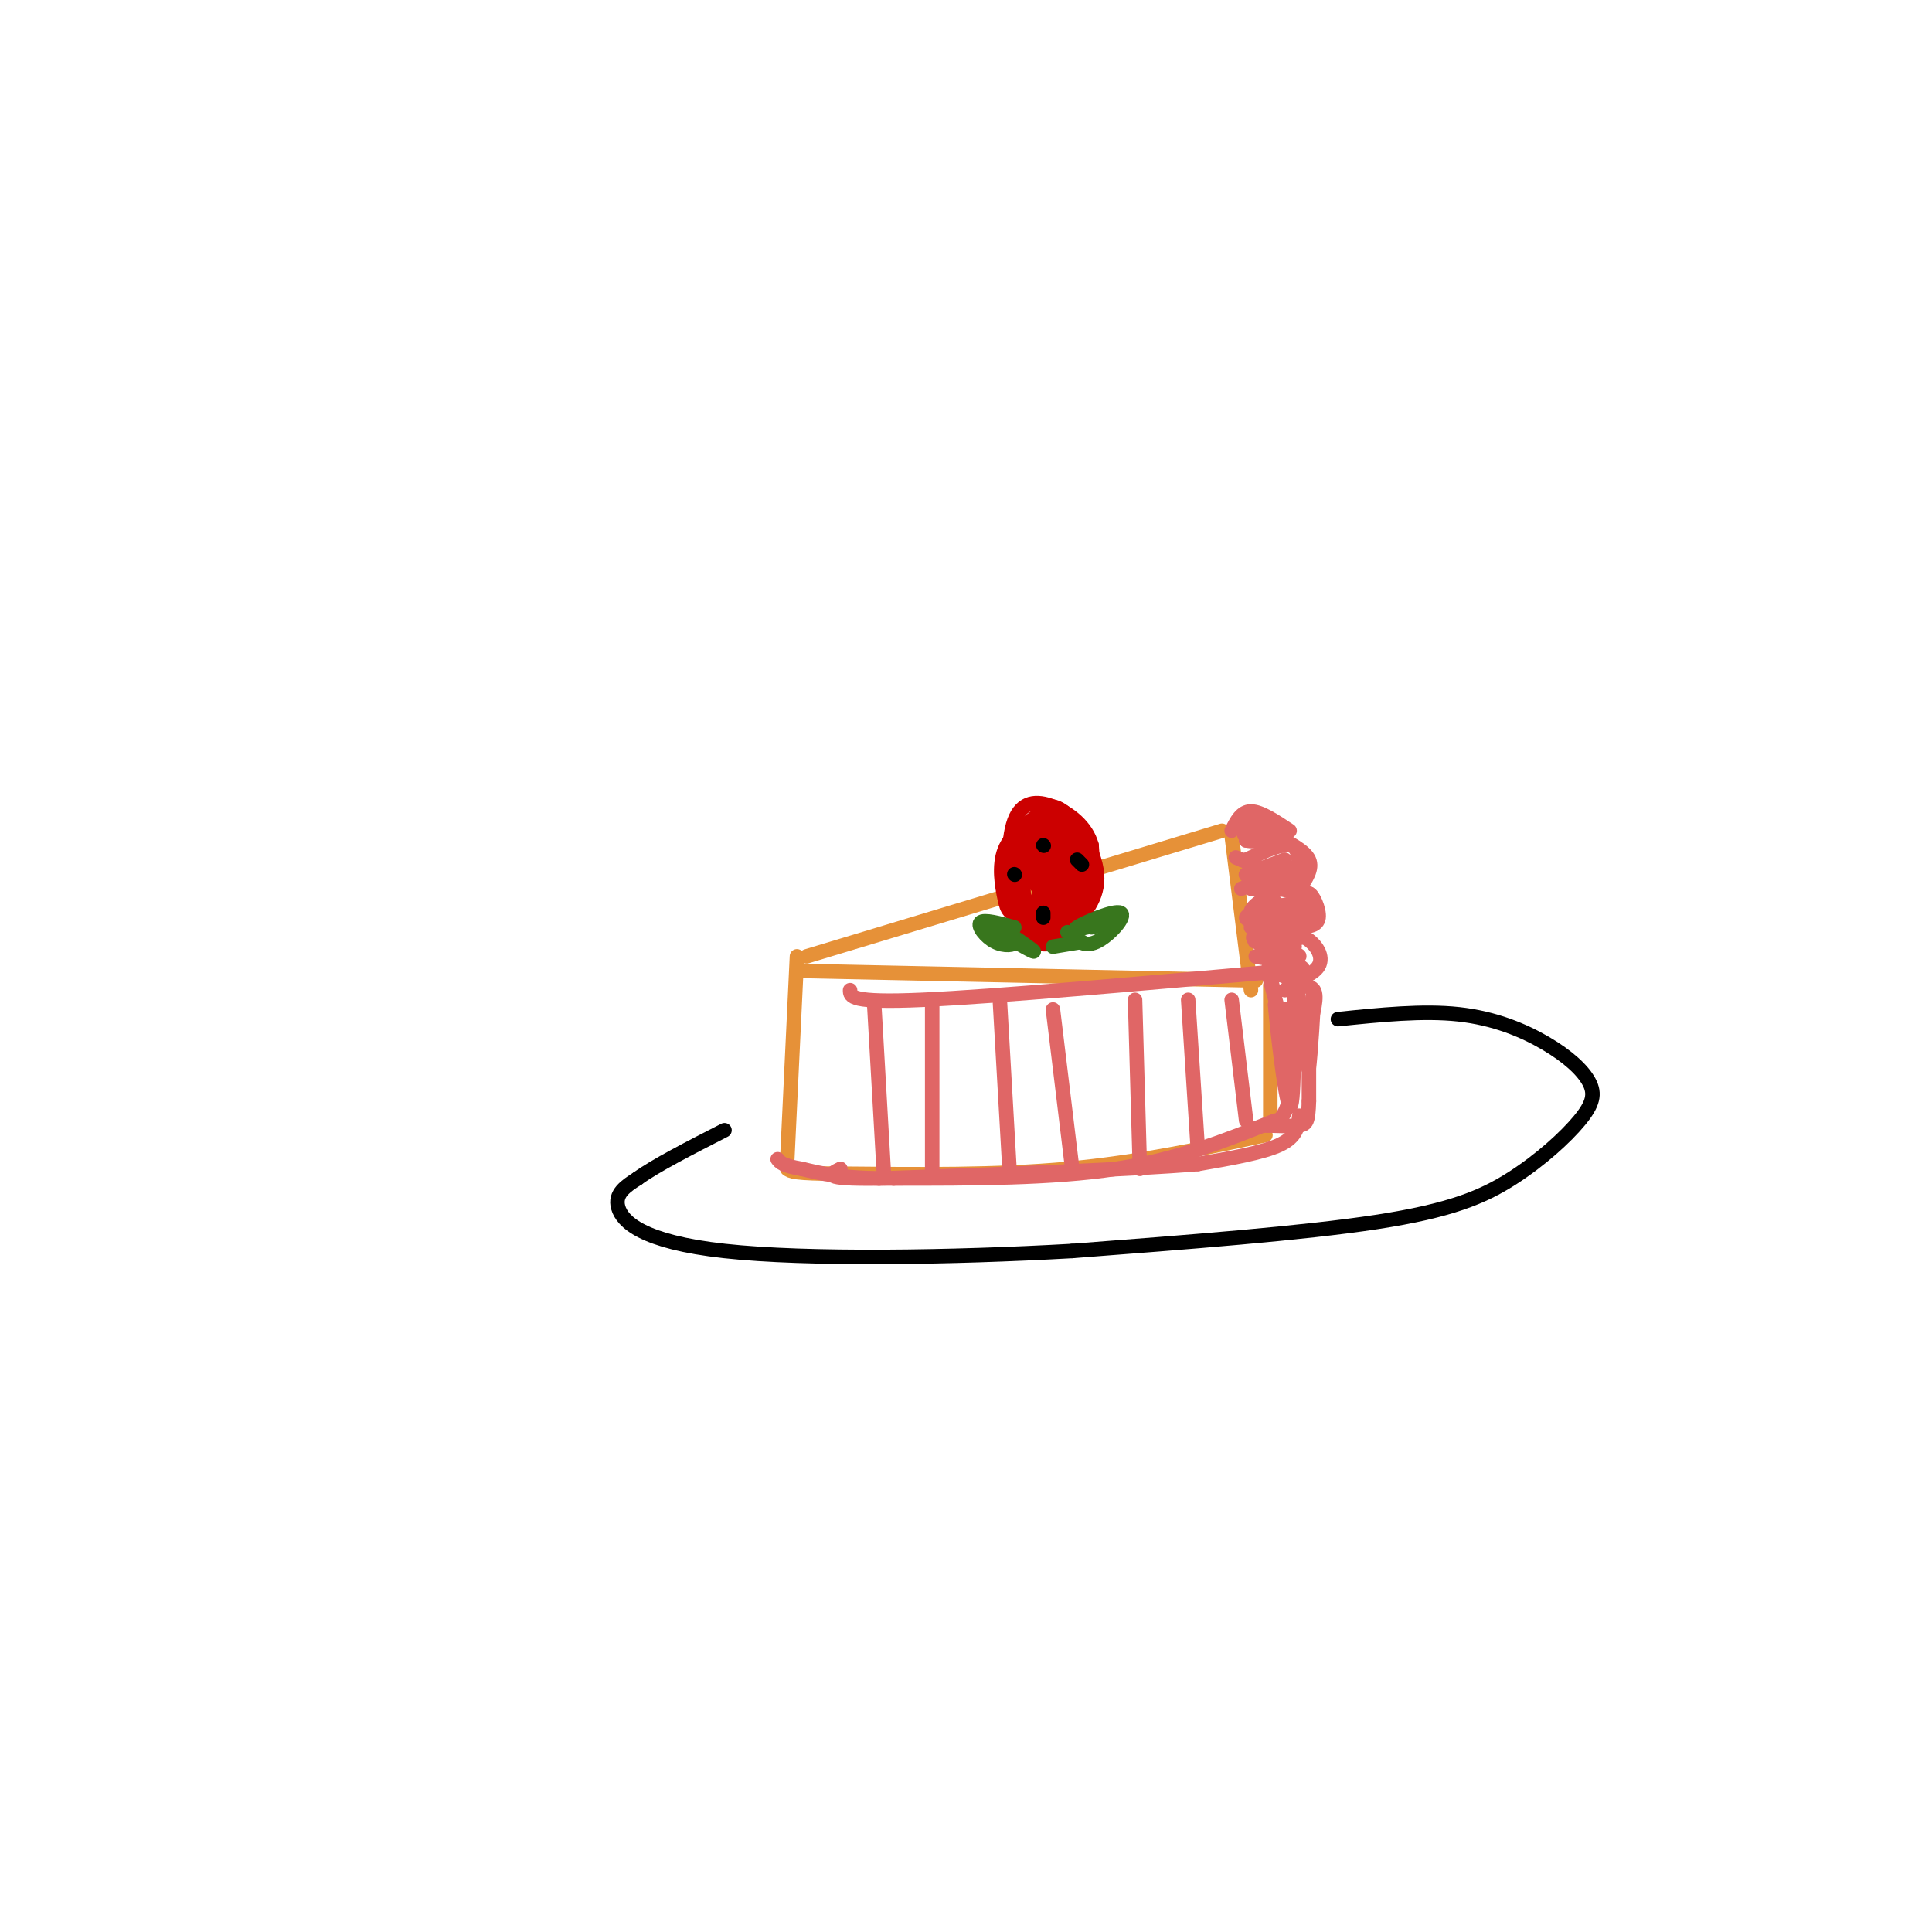 <svg viewBox='0 0 400 400' version='1.1' xmlns='http://www.w3.org/2000/svg' xmlns:xlink='http://www.w3.org/1999/xlink'><g fill='none' stroke='#e69138' stroke-width='3' stroke-linecap='round' stroke-linejoin='round'><path d='M165,198c0.000,0.000 -2.000,42.000 -2,42'/><path d='M167,198c0.000,0.000 86.000,-26.000 86,-26'/><path d='M165,201c0.000,0.000 95.000,2.000 95,2'/><path d='M263,204c0.000,0.000 0.000,27.000 0,27'/><path d='M262,235c-13.167,2.833 -26.333,5.667 -41,7c-14.667,1.333 -30.833,1.167 -47,1'/><path d='M174,243c-9.667,0.000 -10.333,-0.500 -11,-1'/><path d='M255,173c0.000,0.000 4.000,32.000 4,32'/></g>
<g fill='none' stroke='#e06666' stroke-width='3' stroke-linecap='round' stroke-linejoin='round'><path d='M255,172c1.000,-2.000 2.000,-4.000 4,-4c2.000,0.000 5.000,2.000 8,4'/><path d='M258,178c3.583,-1.667 7.167,-3.333 9,-3c1.833,0.333 1.917,2.667 2,5'/><path d='M257,184c4.000,-1.583 8.000,-3.167 10,-2c2.000,1.167 2.000,5.083 2,9'/><path d='M259,192c0.000,0.000 10.000,1.000 10,1'/><path d='M268,194c1.167,-3.833 2.333,-7.667 1,-10c-1.333,-2.333 -5.167,-3.167 -9,-4'/><path d='M266,178c0.000,0.000 -8.000,3.000 -8,3'/><path d='M258,181c-0.500,0.500 2.250,0.250 5,0'/><path d='M262,174c-2.762,-0.786 -5.524,-1.571 -4,-1c1.524,0.571 7.333,2.500 8,2c0.667,-0.500 -3.810,-3.429 -6,-4c-2.190,-0.571 -2.095,1.214 -2,3'/><path d='M258,174c1.917,0.440 7.708,0.042 8,-1c0.292,-1.042 -4.917,-2.726 -6,-3c-1.083,-0.274 1.958,0.863 5,2'/><path d='M264,173c3.083,1.583 6.167,3.167 7,5c0.833,1.833 -0.583,3.917 -2,6'/><path d='M269,183c0.000,0.000 -12.000,-5.000 -12,-5'/><path d='M257,178c-2.000,-0.833 -1.000,-0.417 0,0'/><path d='M259,184c4.267,-0.133 8.533,-0.267 10,2c1.467,2.267 0.133,6.933 0,8c-0.133,1.067 0.933,-1.467 2,-4'/><path d='M271,190c0.214,0.285 -0.251,2.996 -2,2c-1.749,-0.996 -4.781,-5.701 -6,-6c-1.219,-0.299 -0.626,3.806 0,4c0.626,0.194 1.284,-3.525 0,-4c-1.284,-0.475 -4.510,2.293 -4,3c0.510,0.707 4.755,-0.646 9,-2'/><path d='M268,187c-1.571,0.238 -10.000,1.833 -10,3c0.000,1.167 8.429,1.905 12,1c3.571,-0.905 2.286,-3.452 1,-6'/><path d='M271,185c0.778,0.089 2.222,3.311 2,5c-0.222,1.689 -2.111,1.844 -4,2'/><path d='M270,182c0.000,0.000 -4.000,-3.000 -4,-3'/><path d='M260,192c3.696,0.274 7.393,0.548 10,2c2.607,1.452 4.125,4.083 3,6c-1.125,1.917 -4.893,3.119 -6,3c-1.107,-0.119 0.446,-1.560 2,-3'/><path d='M269,200c-1.130,-0.608 -4.955,-0.629 -6,0c-1.045,0.629 0.689,1.908 3,2c2.311,0.092 5.199,-1.003 3,-2c-2.199,-0.997 -9.486,-1.896 -9,-2c0.486,-0.104 8.746,0.587 9,0c0.254,-0.587 -7.499,-2.454 -9,-3c-1.501,-0.546 3.249,0.227 8,1'/><path d='M268,196c-0.667,-0.378 -6.333,-1.822 -8,-2c-1.667,-0.178 0.667,0.911 3,2'/><path d='M266,205c2.583,-0.667 5.167,-1.333 6,0c0.833,1.333 -0.083,4.667 -1,8'/><path d='M271,213c0.131,-1.393 0.958,-8.875 1,-7c0.042,1.875 -0.702,13.107 -1,15c-0.298,1.893 -0.149,-5.554 0,-13'/><path d='M271,208c0.000,1.167 0.000,10.583 0,20'/><path d='M271,228c-0.133,4.222 -0.467,4.778 -2,5c-1.533,0.222 -4.267,0.111 -7,0'/><path d='M262,233c0.136,0.099 3.974,0.346 5,-6c1.026,-6.346 -0.762,-19.285 -1,-18c-0.238,1.285 1.075,16.796 1,19c-0.075,2.204 -1.537,-8.898 -3,-20'/><path d='M264,208c0.156,2.800 2.044,19.800 3,21c0.956,1.200 0.978,-13.400 1,-28'/><path d='M268,201c0.750,1.012 2.125,17.542 1,19c-1.125,1.458 -4.750,-12.155 -6,-17c-1.250,-4.845 -0.125,-0.923 1,3'/></g>
<g fill='none' stroke='#cc0000' stroke-width='3' stroke-linecap='round' stroke-linejoin='round'><path d='M222,192c2.933,-3.356 5.867,-6.711 5,-12c-0.867,-5.289 -5.533,-12.511 -9,-13c-3.467,-0.489 -5.733,5.756 -8,12'/><path d='M210,179c-1.357,4.190 -0.750,8.667 1,12c1.750,3.333 4.643,5.524 7,4c2.357,-1.524 4.179,-6.762 6,-12'/><path d='M224,183c0.096,-5.257 -2.665,-12.400 -6,-13c-3.335,-0.600 -7.244,5.344 -7,11c0.244,5.656 4.643,11.023 8,12c3.357,0.977 5.674,-2.435 5,-7c-0.674,-4.565 -4.337,-10.282 -8,-16'/><path d='M216,170c-2.174,-0.538 -3.608,6.115 -4,11c-0.392,4.885 0.258,8.000 2,10c1.742,2.000 4.574,2.884 7,1c2.426,-1.884 4.445,-6.535 3,-9c-1.445,-2.465 -6.354,-2.743 -8,0c-1.646,2.743 -0.029,8.509 2,9c2.029,0.491 4.469,-4.291 4,-8c-0.469,-3.709 -3.848,-6.345 -5,-5c-1.152,1.345 -0.076,6.673 1,12'/><path d='M218,191c0.536,-0.277 1.377,-6.970 1,-11c-0.377,-4.030 -1.973,-5.398 -3,-3c-1.027,2.398 -1.485,8.563 0,11c1.485,2.438 4.914,1.148 5,-4c0.086,-5.148 -3.169,-14.155 -4,-12c-0.831,2.155 0.763,15.473 1,17c0.237,1.527 -0.881,-8.736 -2,-19'/><path d='M216,170c-0.933,-0.644 -2.267,7.244 -2,11c0.267,3.756 2.133,3.378 4,3'/><path d='M216,168c-3.352,2.356 -6.705,4.711 -8,8c-1.295,3.289 -0.533,7.510 0,10c0.533,2.490 0.836,3.247 4,4c3.164,0.753 9.190,1.501 12,-1c2.810,-2.501 2.405,-8.250 2,-14'/><path d='M226,175c-1.040,-3.911 -4.640,-6.687 -8,-8c-3.360,-1.313 -6.482,-1.161 -8,3c-1.518,4.161 -1.434,12.332 1,16c2.434,3.668 7.217,2.834 12,2'/></g>
<g fill='none' stroke='#e06666' stroke-width='3' stroke-linecap='round' stroke-linejoin='round'><path d='M255,207c0.000,0.000 3.000,25.000 3,25'/><path d='M246,207c0.000,0.000 2.000,31.000 2,31'/><path d='M235,207c0.000,0.000 1.000,35.000 1,35'/><path d='M218,209c0.000,0.000 4.000,33.000 4,33'/><path d='M207,207c0.000,0.000 2.000,35.000 2,35'/><path d='M193,207c0.000,0.000 0.000,36.000 0,36'/><path d='M181,208c0.000,0.000 2.000,35.000 2,35'/><path d='M269,231c-0.250,2.167 -0.500,4.333 -4,6c-3.500,1.667 -10.250,2.833 -17,4'/><path d='M248,241c-13.833,1.167 -39.917,2.083 -66,3'/><path d='M182,244c-12.333,0.167 -10.167,-0.917 -8,-2'/><path d='M264,232c-9.917,4.000 -19.833,8.000 -33,10c-13.167,2.000 -29.583,2.000 -46,2'/><path d='M185,244c-10.833,0.000 -14.917,-1.000 -19,-2'/><path d='M166,242c-4.000,-0.667 -4.500,-1.333 -5,-2'/><path d='M266,201c-30.000,2.667 -60.000,5.333 -75,6c-15.000,0.667 -15.000,-0.667 -15,-2'/></g>
<g fill='none' stroke='#000000' stroke-width='3' stroke-linecap='round' stroke-linejoin='round'><path d='M216,175c0.000,0.000 0.100,0.100 0.1,0.1'/><path d='M210,181c0.000,0.000 0.100,0.100 0.1,0.1'/><path d='M216,189c0.000,0.000 0.000,1.000 0,1'/><path d='M223,178c0.000,0.000 1.000,1.000 1,1'/></g>
<g fill='none' stroke='#38761d' stroke-width='3' stroke-linecap='round' stroke-linejoin='round'><path d='M210,192c-3.149,-0.857 -6.298,-1.714 -7,-1c-0.702,0.714 1.042,3.000 3,4c1.958,1.000 4.131,0.714 4,0c-0.131,-0.714 -2.565,-1.857 -5,-3'/><path d='M205,192c1.714,0.988 8.500,4.958 9,5c0.500,0.042 -5.286,-3.845 -7,-5c-1.714,-1.155 0.643,0.423 3,2'/><path d='M221,193c1.667,1.619 3.333,3.238 6,2c2.667,-1.238 6.333,-5.333 5,-6c-1.333,-0.667 -7.667,2.095 -9,3c-1.333,0.905 2.333,-0.048 6,-1'/><path d='M229,191c0.500,0.000 -1.250,0.500 -3,1'/><path d='M224,195c0.000,0.000 -6.000,1.000 -6,1'/></g>
<g fill='none' stroke='#000000' stroke-width='3' stroke-linecap='round' stroke-linejoin='round'><path d='M277,211c8.795,-0.903 17.591,-1.806 25,-1c7.409,0.806 13.432,3.319 18,6c4.568,2.681 7.683,5.528 9,8c1.317,2.472 0.838,4.570 -2,8c-2.838,3.430 -8.033,8.193 -14,12c-5.967,3.807 -12.705,6.659 -28,9c-15.295,2.341 -39.148,4.170 -63,6'/><path d='M222,259c-24.679,1.393 -54.875,1.875 -72,0c-17.125,-1.875 -21.179,-6.107 -22,-9c-0.821,-2.893 1.589,-4.446 4,-6'/><path d='M132,244c3.667,-2.667 10.833,-6.333 18,-10'/></g>
</svg>